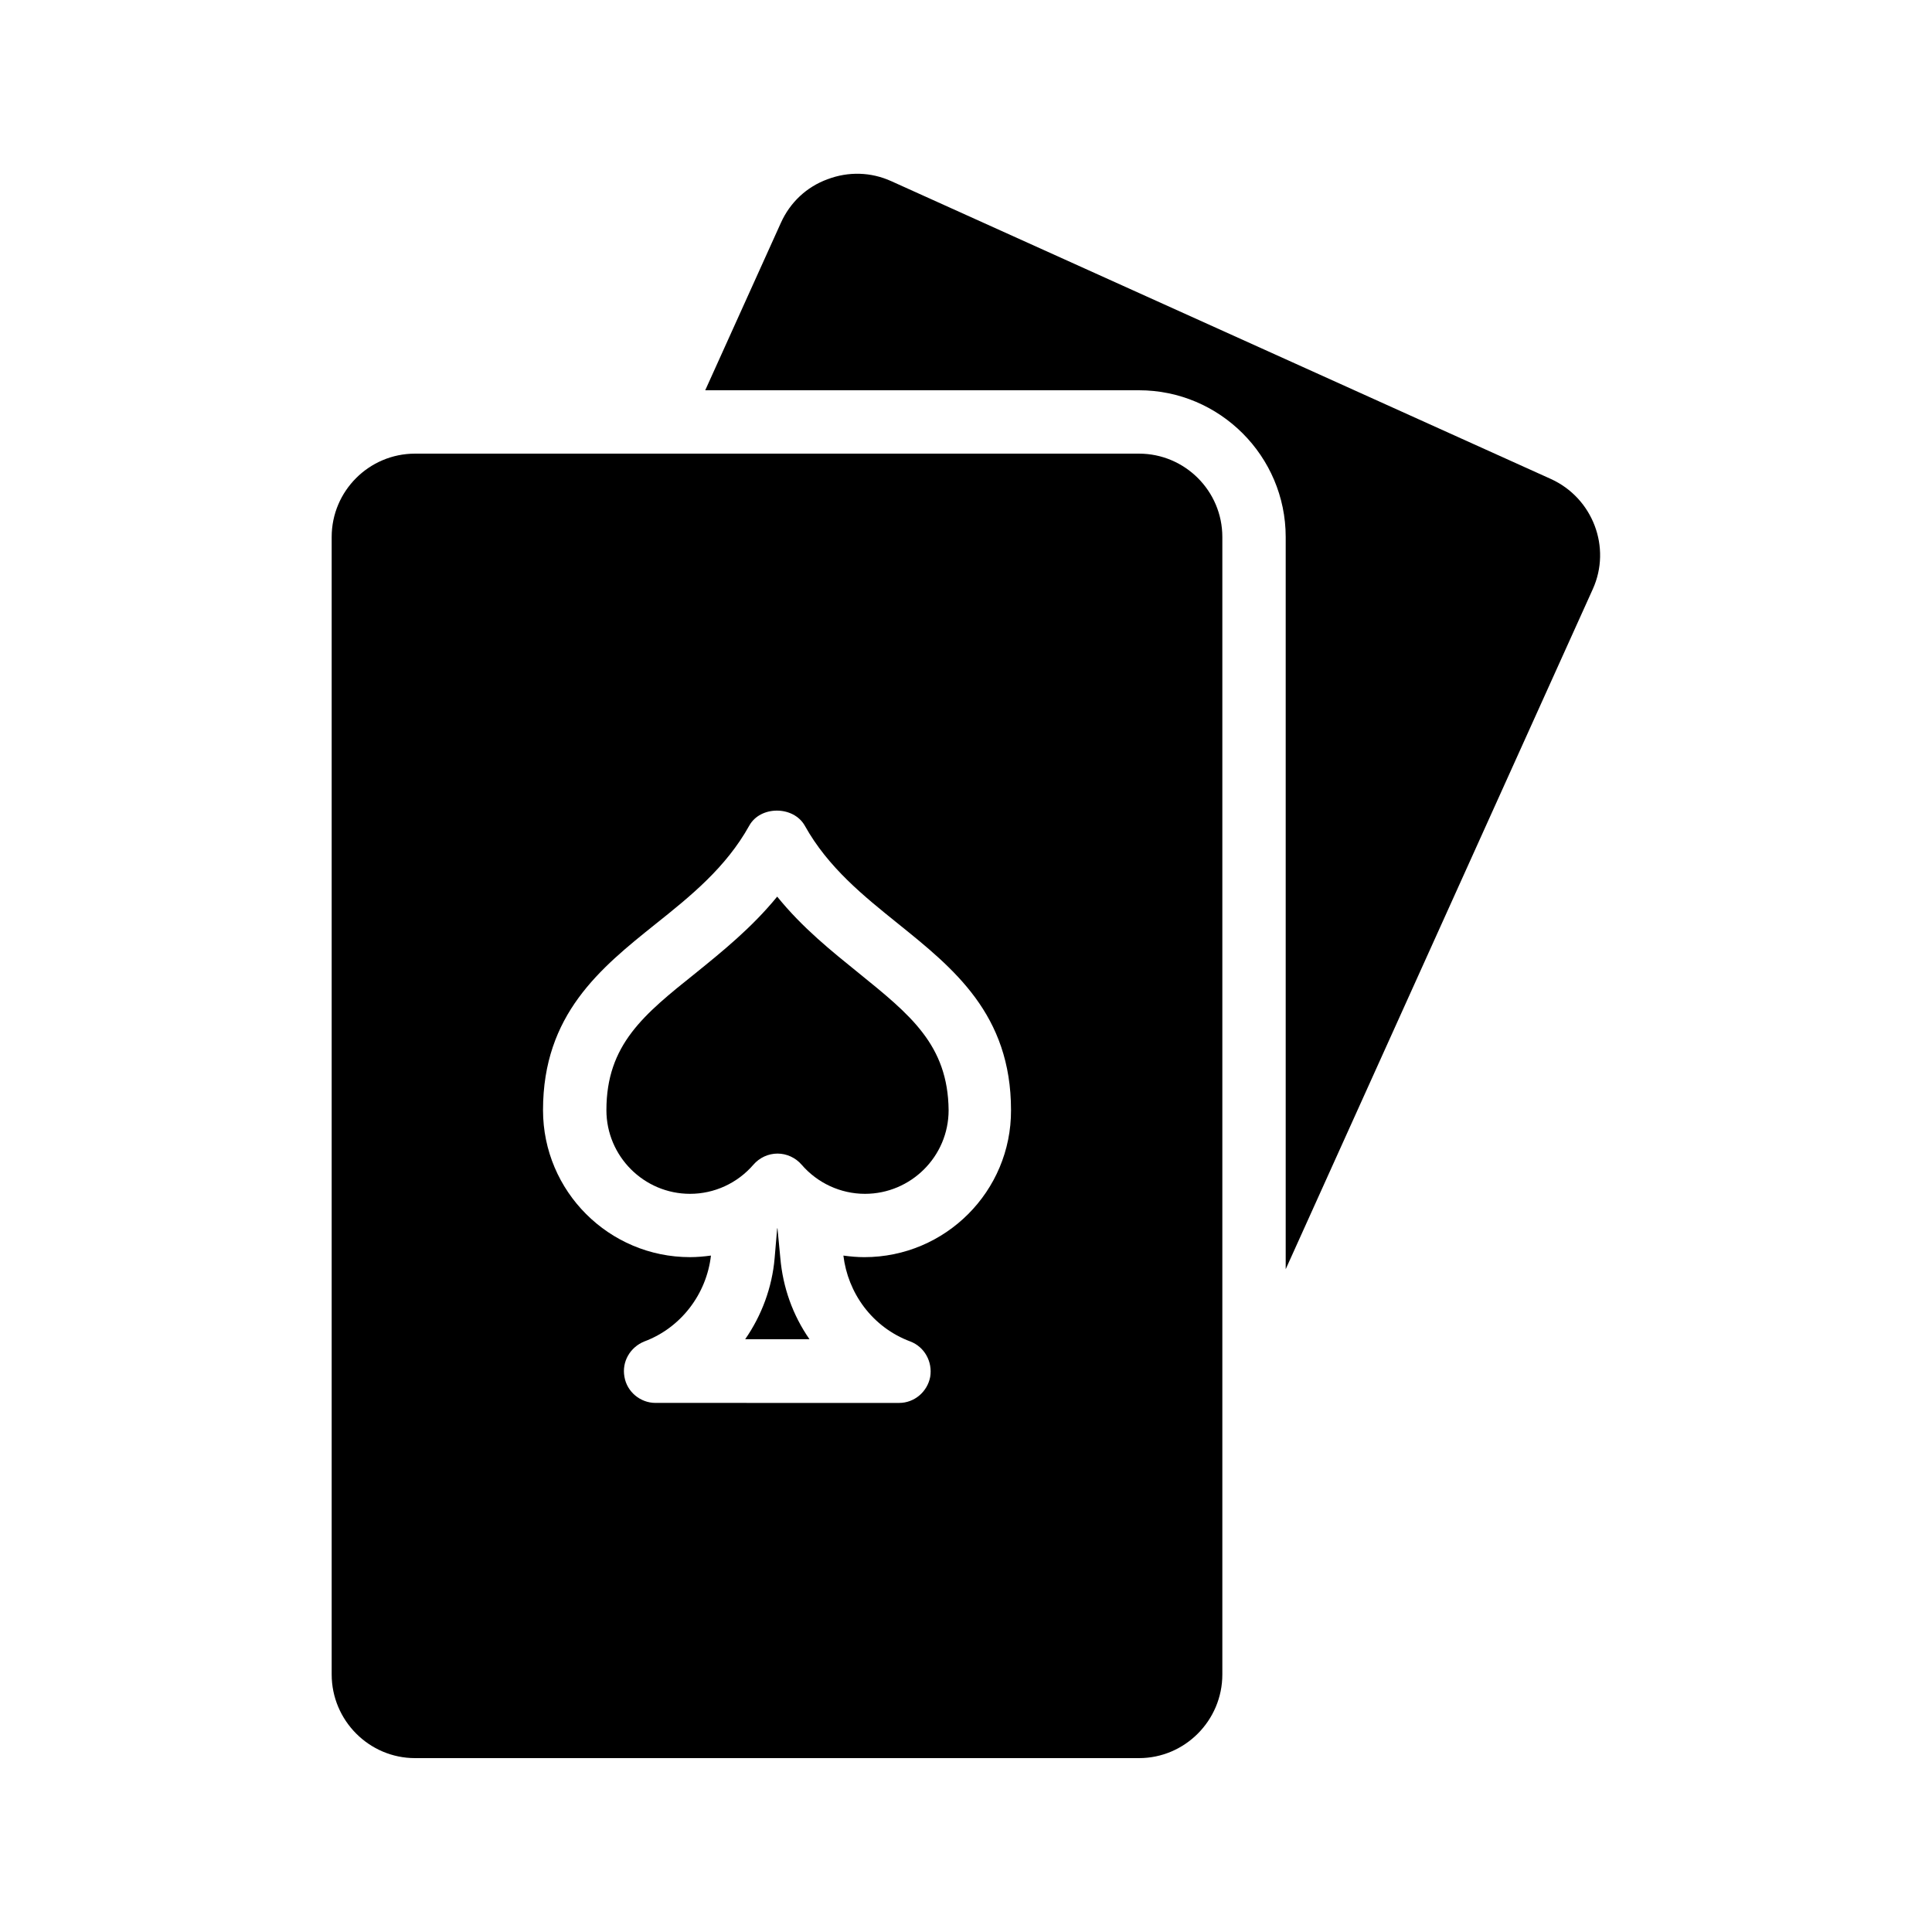 <?xml version="1.0" encoding="UTF-8"?>
<!-- Uploaded to: SVG Repo, www.svgrepo.com, Generator: SVG Repo Mixer Tools -->
<svg fill="#000000" width="800px" height="800px" version="1.1" viewBox="144 144 512 512" xmlns="http://www.w3.org/2000/svg">
 <g>
  <path d="m566.09 300.16c5.039-11.082 0-24.184-11.082-29.223l-174.82-78.93c-5.375-2.434-11.336-2.602-16.879-0.504-5.543 2.016-9.91 6.129-12.344 11.504l-20.07 44.418h114.95c21.41 0 38.879 17.465 38.879 38.879v194.05z"/>
  <path d="m371.54 401.85c-7.055-5.711-14.863-11.922-21.578-20.238-6.719 8.23-14.527 14.527-21.578 20.238-13.77 11-23.68 18.977-23.68 36.359 0 12.176 9.91 22.168 22.168 22.168 6.383 0 12.512-2.769 16.793-7.727 1.594-1.848 3.945-2.938 6.383-2.938 2.434 0 4.785 1.09 6.383 2.938 4.199 4.871 10.328 7.727 16.793 7.727 12.176 0 22.168-9.91 22.168-22.168-0.176-17.301-10.168-25.277-23.852-36.359z"/>
  <path d="m350.04 469.52c-0.086 0-0.086 0 0 0h-0.082l-0.672 7.894c-0.672 7.809-3.441 15.199-7.809 21.496h17.047c-4.449-6.383-7.055-13.77-7.727-21.496z"/>
  <path d="m253.98 264.22c-12.176 0-22.082 9.91-22.082 22.082v301.45c0 12.176 9.91 22.168 22.082 22.168h191.87c12.176 0 22.082-9.992 22.082-22.168v-301.45c0-12.176-9.91-22.082-22.082-22.082zm119.07 212.94c-1.848 0-3.695-0.168-5.543-0.418 0.586 4.871 2.434 9.574 5.457 13.602 3.106 4.113 7.305 7.305 12.258 9.152 3.777 1.426 5.961 5.375 5.289 9.406-0.754 3.945-4.199 6.887-8.23 6.887l-64.562-0.004c-4.031 0-7.559-2.938-8.23-6.887-0.754-4.031 1.512-7.894 5.289-9.406 9.656-3.609 16.457-12.512 17.633-22.754-1.848 0.25-3.695 0.418-5.543 0.418-21.496 0-38.961-17.465-38.961-38.961 0-25.359 15.199-37.617 29.895-49.375 9.152-7.305 18.559-14.863 24.77-26.031 2.938-5.289 11.672-5.289 14.695 0 6.215 11.168 15.703 18.727 24.77 26.031 14.695 11.84 29.895 24.016 29.895 49.375 0.086 21.5-17.383 38.965-38.879 38.965z"/>
 </g>
</svg>